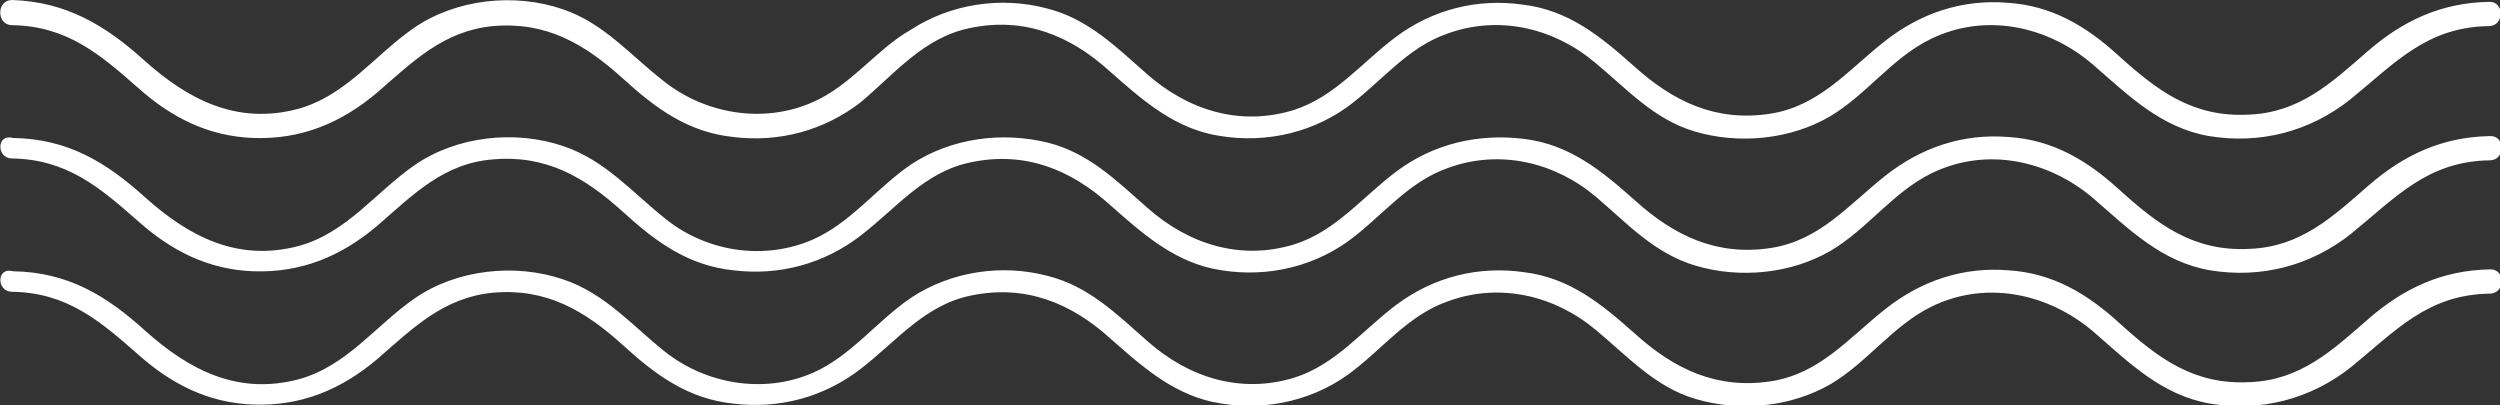 <?xml version="1.0" encoding="utf-8"?>
<!-- Generator: Adobe Illustrator 25.2.3, SVG Export Plug-In . SVG Version: 6.00 Build 0)  -->
<svg version="1.1" id="Livello_1" xmlns="http://www.w3.org/2000/svg" xmlns:xlink="http://www.w3.org/1999/xlink" x="0px" y="0px"
	 viewBox="0 0 268.2 43.5" style="enable-background:new 0 0 268.2 43.5;" xml:space="preserve">
<rect x="0" y="0" width="268.2" height="43.5" fill="#333333" stroke="none"/>
<style type="text/css">
	.st0{fill:#FFFFFF;}
</style>
<g>
	<path class="st0" d="M1.3,2.7c5.9,0.1,9.4,3.1,13.6,6.8c3.5,3.1,7.4,5.1,12.2,5.3c5.2,0.2,9.5-1.6,13.4-4.9
		c3.8-3.3,7.1-6.6,12.4-7.1c5.7-0.5,9.8,1.9,13.9,5.6c3.5,3.2,7,5.8,11.9,6.3c4.9,0.6,9.7-0.7,13.6-3.7c3.7-3.1,6.8-7,11.8-8
		c5.8-1.2,10.7,0.8,14.9,4.6c3.3,2.9,6.5,5.8,10.9,6.8c5.1,1.1,10.4,0.1,14.6-2.9c3.6-2.6,6.4-6.4,10.8-7.9c5.5-2,11.4-0.6,15.8,3.1
		c3.4,2.8,6.3,6.1,10.7,7.4c4.7,1.4,10.2,0.9,14.5-1.6c3.9-2.3,6.7-6.3,10.8-8.3c5.9-2.9,12.6-1.4,17.4,2.7
		c3.8,3.3,7.3,6.8,12.5,7.7c5.5,0.9,10.8-0.5,15.1-3.9c4.8-3.9,8.2-7.8,14.9-7.9c1.7,0,1.7-2.7,0-2.6c-5.1,0.1-9.2,2-13,5.3
		c-3.9,3.4-7.3,6.6-12.8,6.8c-6,0.3-9.8-2.6-14-6.4c-3.4-3.1-7.1-5.3-11.8-5.6c-4.9-0.4-9.4,1.1-13.3,4.2c-3.9,3.1-7,6.9-12.2,7.7
		c-5.8,0.9-10.4-1.3-14.6-5.1c-3.6-3.2-7-6-11.9-6.6c-4.9-0.7-9.7,0.5-13.7,3.5c-3.6,2.7-6.5,6.4-10.9,7.8c-5.8,1.8-11.4,0-15.8-3.9
		c-3.3-2.9-6.3-5.9-10.7-7c-4.9-1.3-10.3-0.5-14.6,2.3c-3.7,2.1-6.4,6-10.6,7.8c-5.3,2.3-11.5,1.2-15.9-2.3
		C67.6,5.9,64.8,2.5,60.4,1c-5.2-1.8-11.5-1.1-16,2c-4.2,2.9-7.3,7.3-12.5,8.7c-6.5,1.7-11.7-1-16.4-5.2C11.3,2.7,7.1,0.2,1.3,0
		C-0.4,0-0.4,2.7,1.3,2.7"/>
	<path class="st0" d="M1.3,17c5.9,0.1,9.4,3.1,13.6,6.8c3.5,3.1,7.4,5.1,12.2,5.3c5.2,0.2,9.5-1.6,13.4-4.9
		c3.8-3.3,7.1-6.7,12.4-7.1c5.7-0.5,9.8,1.9,13.9,5.6c3.5,3.2,7,5.8,11.9,6.3c4.9,0.6,9.7-0.7,13.6-3.7s6.9-6.9,11.9-7.9
		c5.8-1.2,10.7,0.8,14.9,4.6c3.3,2.9,6.5,5.8,10.9,6.8c5.1,1.1,10.4,0.1,14.6-2.9c3.6-2.6,6.4-6.4,10.8-7.9c5.5-2,11.4-0.6,15.8,3.1
		c3.4,2.9,6.3,6.1,10.7,7.4c4.7,1.4,10.2,0.9,14.5-1.6c3.9-2.3,6.7-6.3,10.8-8.3c5.9-2.9,12.6-1.4,17.4,2.7
		c3.8,3.3,7.3,6.8,12.5,7.7c5.5,0.9,10.8-0.5,15.1-3.9c4.8-3.9,8.2-7.8,14.9-7.9c1.7,0,1.7-2.7,0-2.6c-5.1,0.1-9.2,2-13,5.3
		c-3.9,3.4-7.3,6.6-12.8,6.8c-6,0.3-9.8-2.6-14-6.4c-3.4-3.1-7.1-5.3-11.8-5.6c-4.9-0.4-9.4,1.1-13.3,4.2c-3.9,3.1-7,6.9-12.2,7.7
		c-5.8,0.9-10.4-1.3-14.6-5.1c-3.6-3.2-7-6-11.9-6.6s-9.7,0.5-13.7,3.5c-3.6,2.7-6.5,6.4-10.9,7.8c-5.8,1.8-11.4,0-15.8-3.9
		c-3.3-2.9-6.3-5.9-10.7-7c-4.9-1.2-10.3-0.5-14.6,2.3c-3.7,2.5-6.5,6.3-10.6,8.1C81.9,28,75.7,27,71.3,23.4
		c-3.5-2.8-6.4-6.2-10.8-7.7c-5.2-1.8-11.5-1.1-16,2c-4.2,2.9-7.3,7.3-12.5,8.7c-6.5,1.7-11.7-1-16.4-5.2c-4.2-3.8-8.3-6.3-14.2-6.4
		C-0.4,14.3-0.4,17,1.3,17"/>
	<path class="st0" d="M1.3,31.3c5.9,0.1,9.4,3.1,13.6,6.8c3.5,3.1,7.4,5.1,12.2,5.3c5.2,0.2,9.5-1.6,13.4-4.9
		c3.8-3.3,7.1-6.6,12.4-7.1c5.7-0.5,9.8,1.9,13.9,5.6c3.5,3.2,7,5.8,11.9,6.3c4.9,0.6,9.7-0.7,13.6-3.7s6.9-6.9,11.9-7.9
		c5.8-1.2,10.7,0.8,14.9,4.6c3.3,2.9,6.5,5.8,10.9,6.8c5.1,1.1,10.4,0.1,14.6-2.9c3.6-2.6,6.4-6.4,10.8-7.9c5.5-2,11.4-0.6,15.8,3.1
		c3.4,2.8,6.3,6.1,10.7,7.4c4.7,1.4,10.2,0.9,14.5-1.6c3.9-2.3,6.7-6.3,10.8-8.3c5.9-2.9,12.6-1.4,17.4,2.7
		c3.8,3.3,7.3,6.8,12.5,7.7c5.5,0.9,10.8-0.5,15.1-3.9c4.8-3.9,8.2-7.8,14.9-7.9c1.7,0,1.7-2.7,0-2.6c-5.1,0.1-9.2,2-13,5.3
		c-3.9,3.4-7.3,6.6-12.8,6.8c-6,0.3-9.8-2.6-14-6.4c-3.4-3.1-7.1-5.3-11.8-5.6c-4.9-0.4-9.4,1.1-13.3,4.2c-3.9,3.1-7,6.9-12.2,7.7
		c-5.8,0.9-10.4-1.3-14.6-5.1c-3.6-3.2-7-6-11.9-6.6c-4.9-0.7-9.7,0.5-13.7,3.5c-3.6,2.7-6.5,6.4-10.9,7.8c-5.8,1.8-11.4,0-15.8-3.9
		c-3.3-2.9-6.3-5.9-10.7-7c-4.9-1.3-10.3-0.5-14.6,2.3c-3.7,2.5-6.5,6.3-10.6,8.1c-5.3,2.3-11.5,1.2-15.9-2.3
		c-3.5-2.8-6.4-6.2-10.8-7.7c-5.2-1.8-11.5-1.1-16,2c-4.2,2.9-7.3,7.3-12.5,8.7c-6.5,1.7-11.7-1-16.4-5.2c-4.2-3.8-8.3-6.3-14.2-6.4
		C-0.4,28.6-0.4,31.3,1.3,31.3"/>
</g>
</svg>
